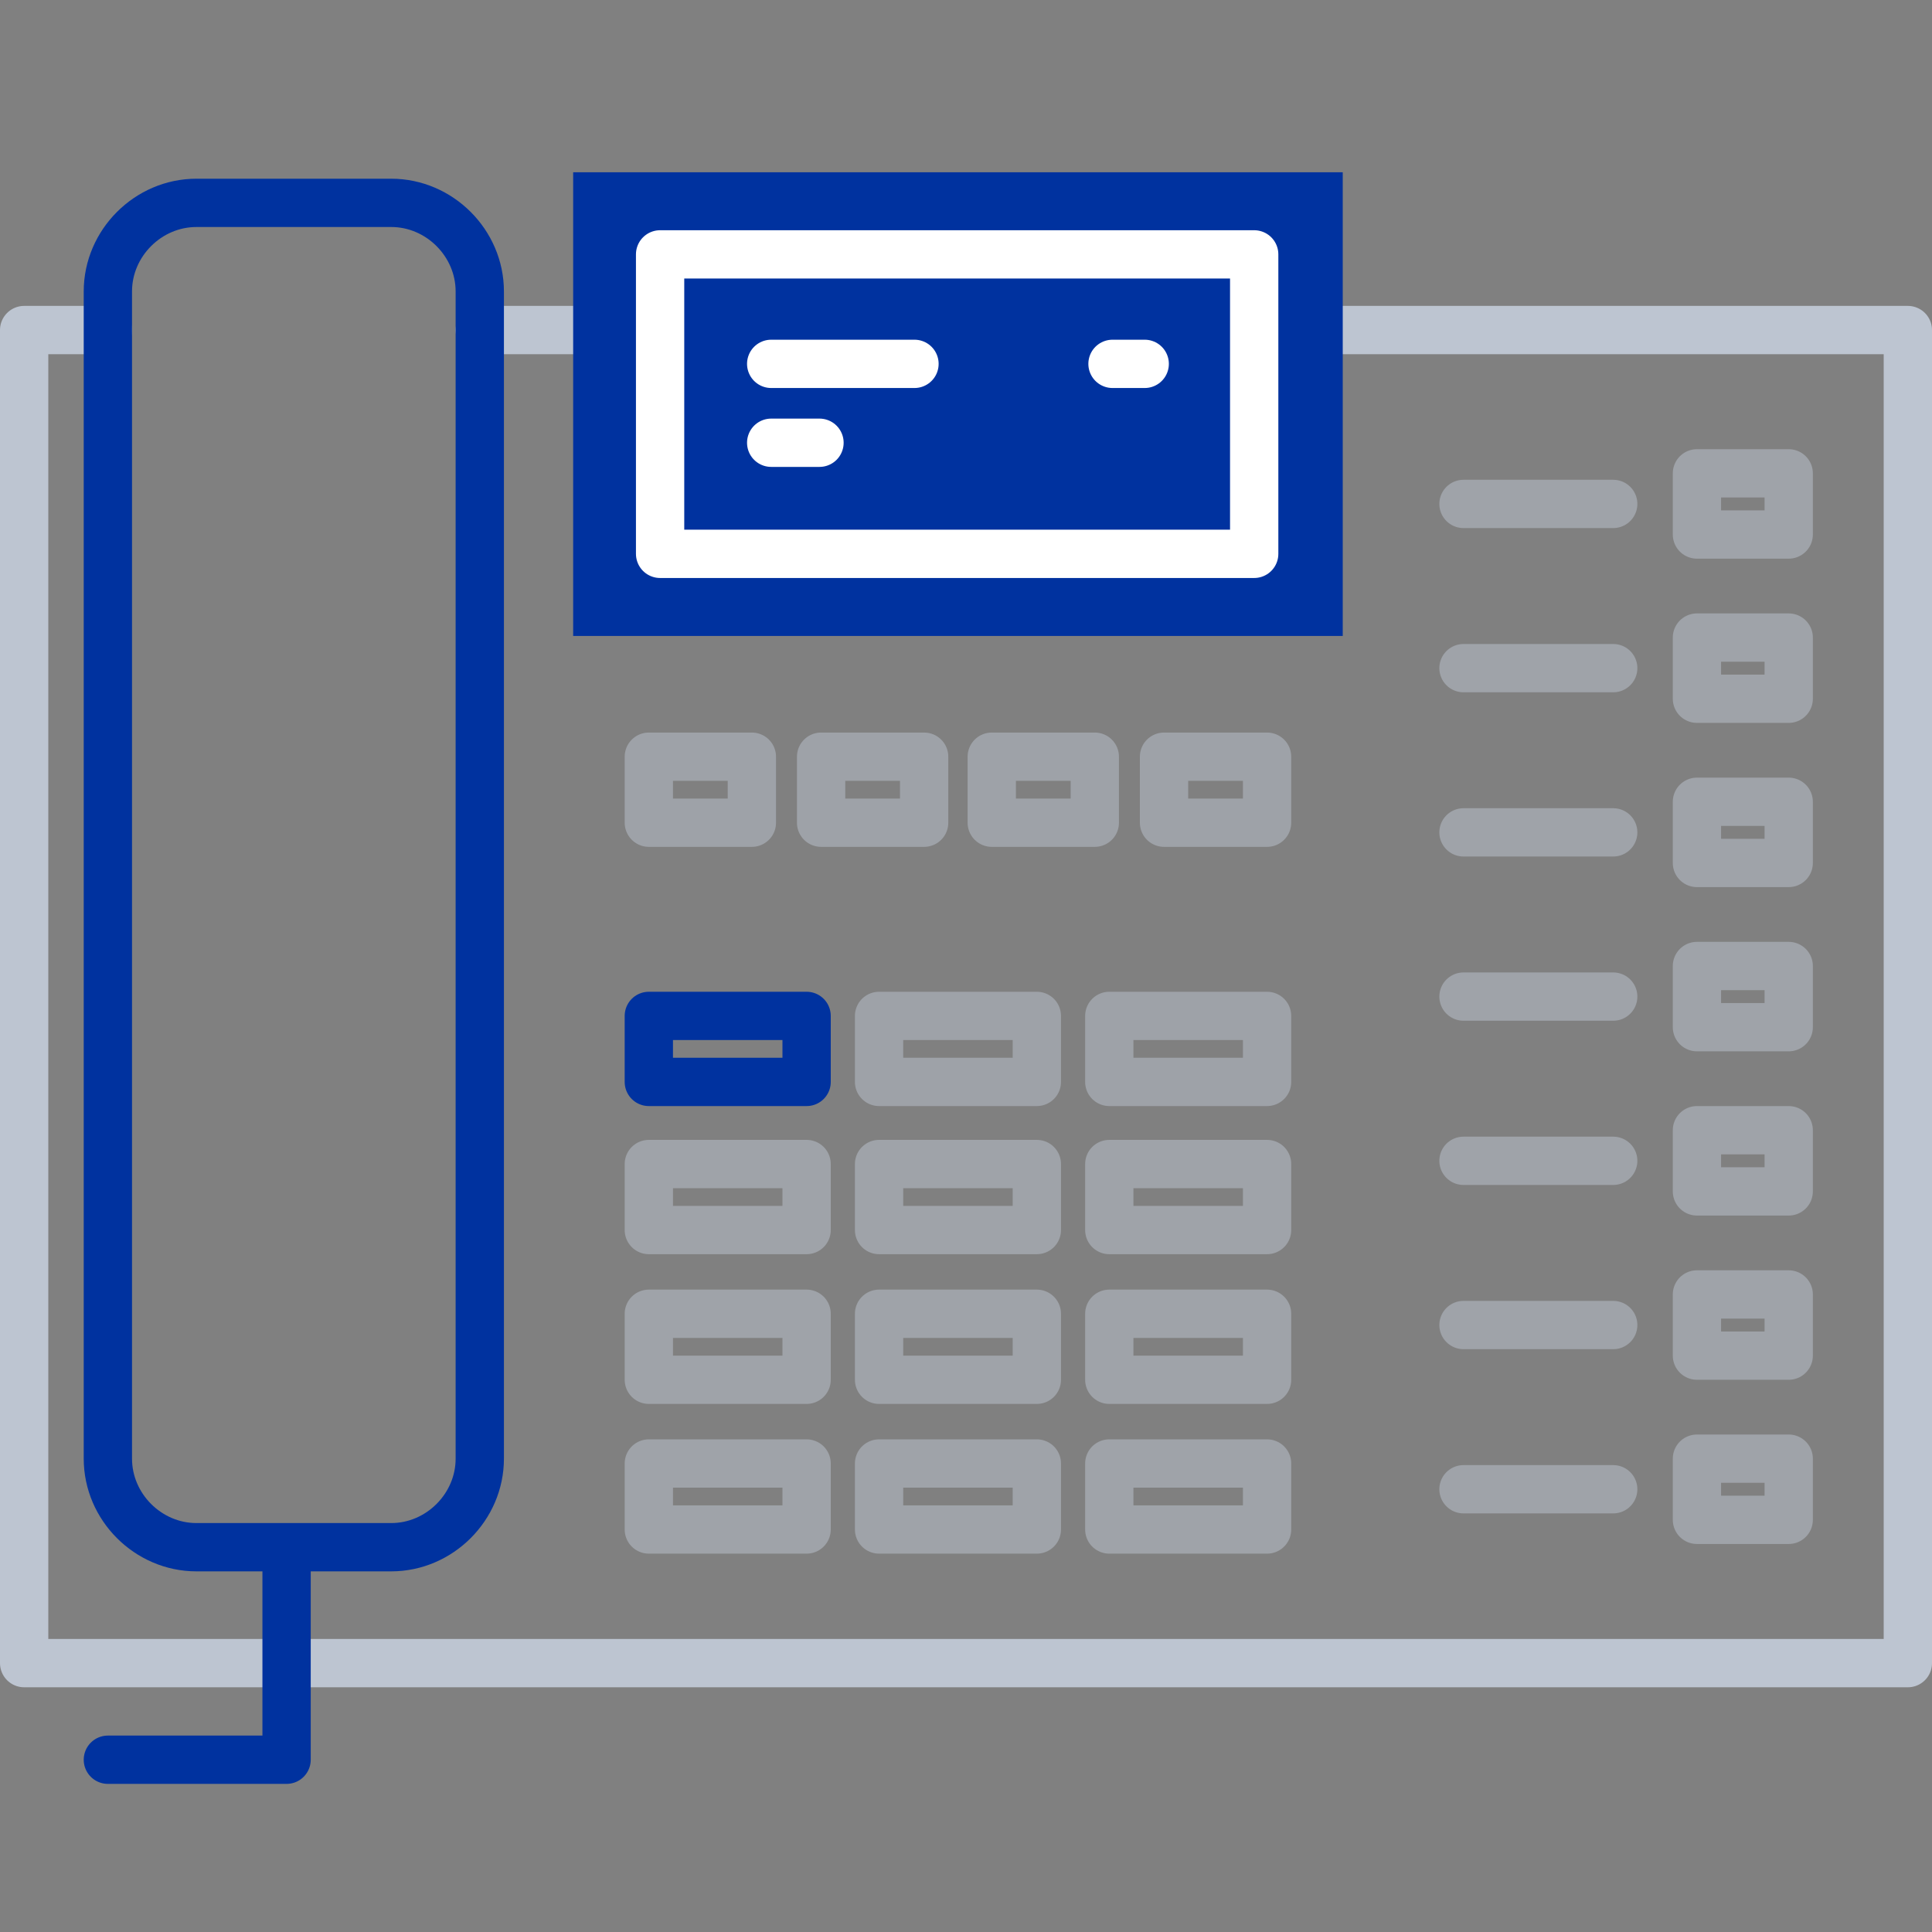 <?xml version="1.0" encoding="utf-8"?>
<!-- Generator: Adobe Illustrator 19.0.0, SVG Export Plug-In . SVG Version: 6.00 Build 0)  -->
<svg version="1.1" id="Layer_1" xmlns="http://www.w3.org/2000/svg" xmlns:xlink="http://www.w3.org/1999/xlink" x="0px" y="0px"
	 viewBox="-939 450 120 120" style="enable-background:new -939 450 120 120;" xml:space="preserve">
<rect x="-939" y="450" width="120" height="120" fill="#808080" stroke="none"/>
<g style="opacity:0.5;">
	<path style="fill:none;stroke:#BDC5D1;stroke-width:3;stroke-linecap:round;stroke-linejoin:round;stroke-miterlimit:10;" d="
		M-848.1,481.3h9.3 M-833.6,479.4h5.7v3.8h-5.7V479.4z M-848.1,491.5h9.3 M-833.6,489.6h5.7v3.8h-5.7V489.6z M-848.1,501.7h9.3
		 M-833.6,499.8h5.7v3.8h-5.7V499.8z M-848.1,511.9h9.3 M-833.6,510h5.7v3.8h-5.7V510z"/>
	<g>
		<path style="fill:none;stroke:#BDC5D1;stroke-width:3;stroke-linecap:round;stroke-linejoin:round;stroke-miterlimit:10;" d="
			M-848.1,522.1h9.3 M-833.6,520.2h5.7v3.8h-5.7V520.2z"/>
	</g>
	<g>
		<path style="fill:none;stroke:#BDC5D1;stroke-width:3;stroke-linecap:round;stroke-linejoin:round;stroke-miterlimit:10;" d="
			M-848.1,532.3h9.3 M-833.6,530.4h5.7v3.8h-5.7V530.4z"/>
	</g>
	<g>
		<path style="fill:none;stroke:#BDC5D1;stroke-width:3;stroke-linecap:round;stroke-linejoin:round;stroke-miterlimit:10;" d="
			M-848.1,542.5h9.3 M-833.6,540.6h5.7v3.8h-5.7V540.6z"/>
	</g>
</g>
<path style="fill:none;stroke:#BDC5D1;stroke-width:3;stroke-linecap:round;stroke-linejoin:round;stroke-miterlimit:10;" d="
	M-855.6,470.5h35.1v82.8h-117v-82.8h5.2 M-909.2,470.5h5.8"/>
<path style="fill:none;stroke:#00329F;stroke-width:3;stroke-linecap:round;stroke-linejoin:round;stroke-miterlimit:10;" d="
	M-914.7,546.1h-12.1c-3,0-5.5-2.5-5.5-5.5v-72.5c0-3,2.5-5.5,5.5-5.5h12.1c3,0,5.5,2.5,5.5,5.5v72.5
	C-909.2,543.6-911.7,546.1-914.7,546.1z M-921.2,546.1v13.2h-11.1"/>
<path style="fill:#00329F;" d="M-903.4,460.7h47.8v28.8h-47.8V460.7z"/>
<path style="fill:none;stroke:#FFFFFF;stroke-width:3;stroke-linecap:round;stroke-linejoin:round;stroke-miterlimit:10;" d="
	M-891.1,472.6h8.9 M-891.1,477.5h3 M-869.9,472.6h2 M-898,465.8h36.9v18.6H-898V465.8z"/>
<g>
	<path style="fill:none;stroke:#00329F;stroke-width:3;stroke-linecap:round;stroke-linejoin:round;stroke-miterlimit:10;" d="
		M-898.7,513.1h9.8v4.1h-9.8V513.1z"/>
	
		<path style="opacity:0.5;fill:none;stroke:#BDC5D1;stroke-width:3;stroke-linecap:round;stroke-linejoin:round;stroke-miterlimit:10;enable-background:new    ;" d="
		M-898.7,497h6.4v4.1h-6.4V497z M-888,497h6.4v4.1h-6.4V497z M-877.4,497h6.4v4.1h-6.4V497z M-866.7,497h6.4v4.1h-6.4V497z
		 M-884.4,513.1h9.8v4.1h-9.8V513.1z M-870.1,513.1h9.8v4.1h-9.8V513.1z"/>
	<g style="opacity:0.5;">
		<path style="fill:none;stroke:#BDC5D1;stroke-width:3;stroke-linecap:round;stroke-linejoin:round;stroke-miterlimit:10;" d="
			M-898.7,522.3h9.8v4.1h-9.8V522.3z M-884.4,522.3h9.8v4.1h-9.8V522.3z M-870.1,522.3h9.8v4.1h-9.8V522.3z"/>
	</g>
	<g style="opacity:0.5;">
		<path style="fill:none;stroke:#BDC5D1;stroke-width:3;stroke-linecap:round;stroke-linejoin:round;stroke-miterlimit:10;" d="
			M-898.7,531.6h9.8v4.1h-9.8V531.6z M-884.4,531.6h9.8v4.1h-9.8V531.6z M-870.1,531.6h9.8v4.1h-9.8V531.6z"/>
	</g>
	<g style="opacity:0.5;">
		<path style="fill:none;stroke:#BDC5D1;stroke-width:3;stroke-linecap:round;stroke-linejoin:round;stroke-miterlimit:10;" d="
			M-898.7,540.9h9.8v4.1h-9.8V540.9z M-884.4,540.9h9.8v4.1h-9.8V540.9z M-870.1,540.9h9.8v4.1h-9.8V540.9z"/>
	</g>
</g>
</svg>
